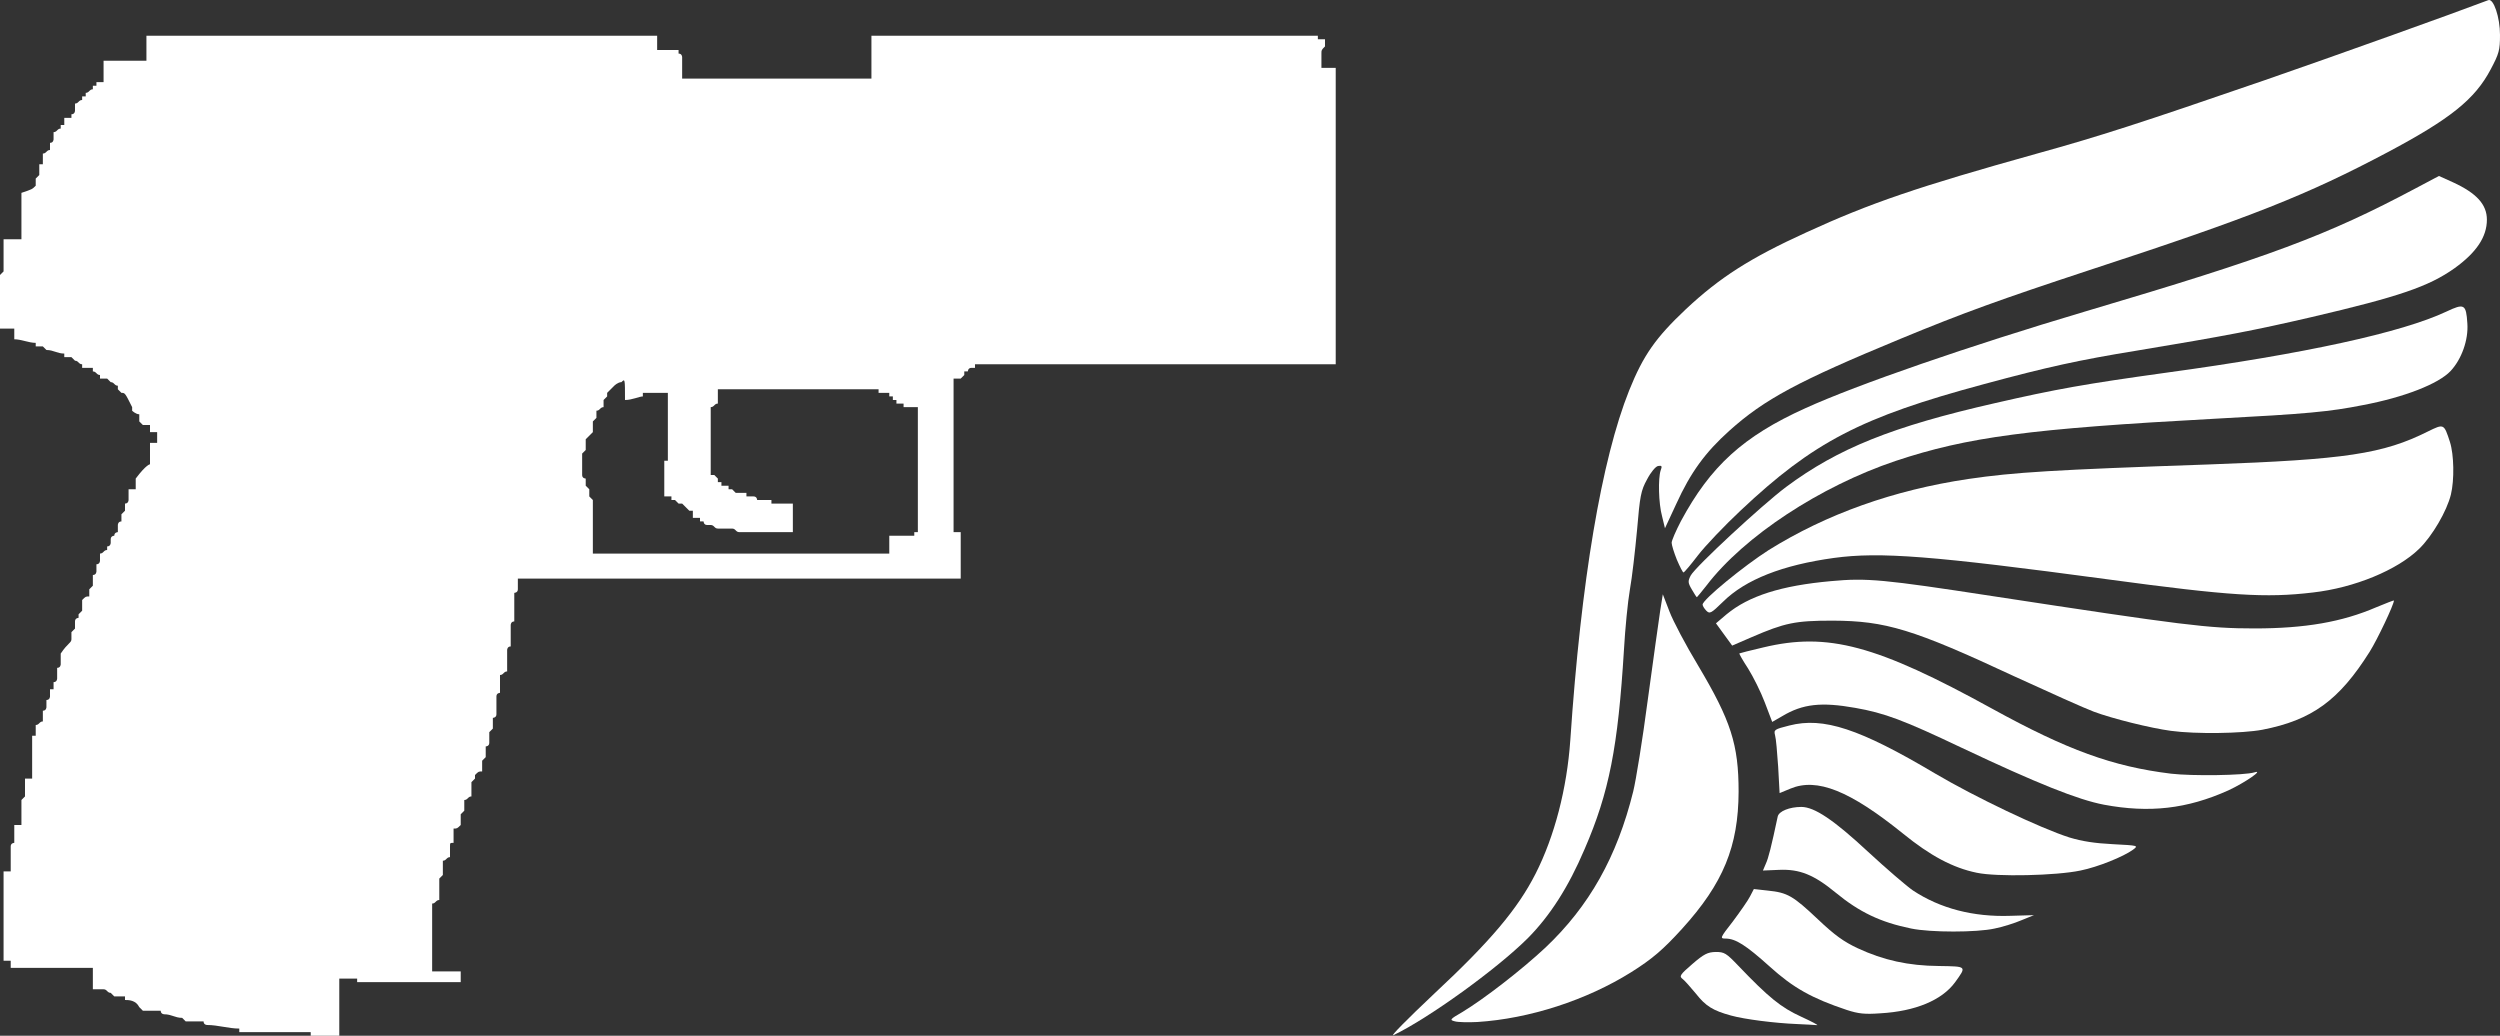 <svg width="70" height="29" viewBox="0 0 70 29" fill="none" xmlns="http://www.w3.org/2000/svg">
<rect x="0" y="0" width="70" height="29" fill="#333333" stroke="none"/>
<path d="M40.158 27.823C41.739 26.349 42.494 25.449 42.994 24.468C43.528 23.419 43.875 22.076 43.969 20.72C44.269 16.266 44.843 12.867 45.617 10.931C46.011 9.95 46.358 9.456 47.206 8.656C48.154 7.769 49.001 7.226 50.577 6.507C52.372 5.683 53.694 5.233 57.051 4.296C58.787 3.815 59.928 3.446 63.425 2.241C65.321 1.585 68.725 0.366 69.673 0.004C69.82 -0.052 70 0.485 70 0.979C70 1.403 69.973 1.503 69.74 1.941C69.299 2.778 68.612 3.328 66.863 4.258C64.6 5.458 63.052 6.076 58.486 7.569C56.003 8.388 54.982 8.756 53.213 9.487C50.343 10.674 49.402 11.18 48.421 12.061C47.747 12.667 47.339 13.223 46.932 14.117L46.619 14.791L46.539 14.46C46.438 14.092 46.425 13.392 46.498 13.173C46.545 13.048 46.532 13.03 46.425 13.048C46.358 13.061 46.225 13.217 46.118 13.423C45.944 13.736 45.918 13.892 45.838 14.835C45.784 15.416 45.698 16.172 45.637 16.509C45.577 16.853 45.504 17.609 45.471 18.19C45.304 20.92 45.057 22.188 44.369 23.775C43.915 24.843 43.395 25.649 42.774 26.274C41.9 27.142 40.004 28.51 39.016 28.985C38.903 29.041 39.397 28.541 40.158 27.823Z" fill="white"/>
<path d="M50.31 28.673C49.696 28.648 48.848 28.541 48.468 28.435C47.967 28.298 47.76 28.173 47.486 27.823C47.339 27.648 47.179 27.461 47.113 27.411C47.012 27.336 47.039 27.292 47.386 26.992C47.713 26.711 47.813 26.661 48.04 26.655C48.281 26.655 48.334 26.686 48.674 27.042C49.522 27.929 49.869 28.21 50.43 28.466C50.73 28.604 50.93 28.71 50.877 28.704C50.824 28.698 50.57 28.685 50.31 28.673Z" fill="white"/>
<path d="M40.738 28.598C40.585 28.56 40.591 28.541 40.938 28.342C41.559 27.967 42.607 27.155 43.275 26.53C44.496 25.374 45.277 23.994 45.731 22.157C45.804 21.863 45.991 20.714 46.138 19.595C46.292 18.477 46.445 17.359 46.485 17.103L46.559 16.64L46.745 17.122C46.846 17.39 47.206 18.071 47.546 18.633C48.468 20.183 48.681 20.845 48.681 22.169C48.674 23.7 48.254 24.731 47.099 26.005C46.565 26.592 46.258 26.855 45.671 27.223C44.423 28.004 42.827 28.523 41.366 28.616C41.112 28.629 40.825 28.623 40.738 28.598Z" fill="white"/>
<path d="M51.711 28.279C50.737 27.954 50.21 27.661 49.549 27.061C48.881 26.461 48.594 26.28 48.314 26.28C48.154 26.28 48.16 26.261 48.521 25.799C48.721 25.53 48.941 25.218 49.001 25.099L49.108 24.893L49.502 24.937C50.049 24.993 50.203 25.081 50.904 25.743C51.371 26.186 51.625 26.367 52.012 26.549C52.733 26.886 53.44 27.042 54.288 27.048C55.082 27.061 55.069 27.048 54.742 27.504C54.375 28.004 53.634 28.317 52.646 28.373C52.212 28.404 52.038 28.385 51.711 28.279Z" fill="white"/>
<path d="M53.514 25.999C52.653 25.824 52.058 25.537 51.398 24.993C50.79 24.493 50.39 24.331 49.816 24.356L49.362 24.375L49.442 24.187C49.515 24.031 49.596 23.712 49.776 22.863C49.809 22.713 50.109 22.594 50.437 22.594C50.804 22.594 51.344 22.956 52.312 23.856C52.826 24.331 53.387 24.812 53.56 24.931C54.321 25.437 55.256 25.68 56.297 25.643L56.951 25.624L56.597 25.768C56.41 25.849 56.07 25.955 55.85 25.999C55.349 26.111 54.054 26.111 53.514 25.999Z" fill="white"/>
<path d="M55.349 24.437C54.682 24.3 54.048 23.962 53.28 23.337C51.792 22.138 50.877 21.77 50.13 22.082L49.829 22.207L49.789 21.476C49.762 21.076 49.729 20.676 49.702 20.589C49.662 20.433 49.682 20.42 50.103 20.314C51.057 20.07 52.065 20.401 54.181 21.657C55.316 22.326 57.125 23.188 57.946 23.45C58.299 23.556 58.653 23.612 59.16 23.637C59.881 23.675 59.881 23.675 59.721 23.794C59.454 23.987 58.747 24.275 58.253 24.375C57.578 24.518 55.903 24.556 55.349 24.437Z" fill="white"/>
<path d="M58.913 22.532C58.186 22.394 57.044 21.938 54.915 20.932C53.3 20.164 52.766 19.964 51.945 19.82C50.997 19.652 50.477 19.708 49.903 20.052L49.622 20.214L49.415 19.67C49.302 19.37 49.088 18.946 48.948 18.721C48.801 18.496 48.694 18.308 48.701 18.296C48.714 18.29 49.015 18.209 49.375 18.127C51.177 17.696 52.539 18.059 55.783 19.845C57.885 21.001 59.154 21.463 60.789 21.663C61.376 21.732 62.845 21.713 63.125 21.626C63.405 21.538 62.851 21.919 62.391 22.132C61.236 22.65 60.182 22.769 58.913 22.532Z" fill="white"/>
<path d="M60.789 20.464C60.222 20.389 59.14 20.12 58.626 19.927C58.386 19.839 57.385 19.389 56.404 18.939C53.567 17.615 52.799 17.384 51.311 17.378C50.263 17.378 49.976 17.44 49.048 17.84L48.501 18.077L48.274 17.765L48.047 17.453L48.341 17.203C48.968 16.684 49.876 16.397 51.264 16.272C52.279 16.178 52.733 16.222 55.783 16.69C61.143 17.509 61.83 17.596 63.125 17.596C64.547 17.596 65.581 17.415 66.536 17.003C66.81 16.89 67.03 16.803 67.03 16.815C67.03 16.928 66.569 17.902 66.349 18.252C65.495 19.608 64.734 20.164 63.345 20.433C62.785 20.539 61.476 20.558 60.789 20.464Z" fill="white"/>
<path d="M47.773 17.096C47.72 17.04 47.673 16.965 47.673 16.928C47.673 16.79 48.835 15.841 49.522 15.403C51.144 14.392 53.02 13.723 55.115 13.411C56.397 13.223 57.498 13.155 61.837 13.005C65.681 12.867 66.723 12.711 67.984 12.08C68.431 11.861 68.431 11.861 68.598 12.374C68.712 12.73 68.725 13.436 68.625 13.848C68.512 14.31 68.104 15.01 67.737 15.366C67.13 15.96 65.922 16.459 64.76 16.59C63.445 16.747 62.438 16.684 59.02 16.222C54.101 15.56 52.639 15.447 51.351 15.622C49.903 15.822 48.875 16.228 48.247 16.847C47.907 17.178 47.873 17.197 47.773 17.096Z" fill="white"/>
<path d="M47.373 16.509C47.259 16.316 47.259 16.272 47.339 16.116C47.473 15.866 49.335 14.142 50.009 13.636C51.464 12.555 52.98 11.943 55.863 11.287C57.578 10.893 58.399 10.749 60.642 10.437C64.533 9.906 67.25 9.312 68.498 8.725C68.999 8.488 69.052 8.513 69.086 9.056C69.119 9.519 68.925 10.056 68.618 10.387C68.278 10.749 67.317 11.124 66.162 11.343C65.214 11.53 64.62 11.586 62.024 11.724C56.824 12.005 55.095 12.236 53.08 12.905C50.964 13.617 48.835 15.016 47.78 16.397C47.64 16.572 47.52 16.722 47.513 16.722C47.5 16.722 47.44 16.622 47.373 16.509Z" fill="white"/>
<path d="M46.952 15.672C46.872 15.472 46.806 15.26 46.806 15.197C46.806 15.135 46.926 14.86 47.066 14.591C47.893 13.055 48.808 12.217 50.55 11.43C52.005 10.768 55.136 9.687 58.373 8.725C63.566 7.188 65.154 6.595 67.644 5.27L68.291 4.927L68.678 5.102C69.346 5.408 69.633 5.727 69.633 6.151C69.633 6.632 69.339 7.07 68.732 7.507C68.004 8.025 67.17 8.307 64.714 8.881C63.118 9.25 62.378 9.394 59.821 9.819C58.213 10.081 57.331 10.274 55.549 10.756C52.112 11.68 50.777 12.374 48.741 14.291C48.281 14.723 47.74 15.291 47.54 15.553C47.339 15.816 47.159 16.028 47.139 16.028C47.119 16.035 47.039 15.872 46.952 15.672Z" fill="white"/>
<path d="M37 1.5C37 1.6 37 1.6 37 1.7C37 1.8 37 1.8 37 1.8V1.9C37.1 1.9 37.3 1.9 37.4 1.9V2C37.4 2.2 37.4 2.3 37.4 2.5C37.4 2.6 37.4 2.8 37.4 2.9C37.4 3.1 37.4 3.2 37.4 3.4C37.4 3.5 37.4 3.7 37.4 3.8C37.4 4 37.4 4.1 37.4 4.3C37.4 4.4 37.4 4.6 37.4 4.7C37.4 4.9 37.4 5 37.4 5.2C37.4 5.3 37.4 5.5 37.4 5.6C37.4 5.8 37.4 5.9 37.4 6.1C37.4 6.2 37.4 6.4 37.4 6.5C37.4 6.7 37.4 6.8 37.4 7C37.4 7.2 37.4 7.3 37.4 7.4C37.4 7.6 37.4 7.7 37.4 7.9C37.4 8.1 37.4 8.2 37.4 8.3C37.4 8.5 37.4 8.6 37.4 8.7C37.4 8.8 37.4 8.9 37.4 9C37.4 9.1 37.4 9.1 37.4 9.1V9.2V9.5C37.4 9.6 37.4 9.6 37.4 9.6C37.4 9.7 37.4 9.7 37.4 9.7V9.8V9.9V10V10V10.1V10.2C34 10.2 30.7 10.2 27.3 10.2V10.3H27.2C27.1 10.3 27.1 10.4 27.1 10.4H27V10.5L26.9 10.6H26.8H26.7C26.7 10.7 26.7 10.7 26.7 10.8C26.7 10.9 26.7 11 26.7 11.2C26.7 11.3 26.7 11.4 26.7 11.6C26.7 11.7 26.7 11.9 26.7 12C26.7 12.1 26.7 12.3 26.7 12.4C26.7 12.5 26.7 12.7 26.7 12.8C26.7 12.9 26.7 13.1 26.7 13.2C26.7 13.3 26.7 13.5 26.7 13.6C26.7 13.7 26.7 13.8 26.7 14C26.7 14.1 26.7 14.2 26.7 14.4C26.7 14.5 26.7 14.6 26.7 14.8V14.9C26.8 14.9 26.9 14.9 26.9 14.9V15V15.1V15.2V15.3V15.4V15.5V15.6V15.7V15.8V15.9V16V16.1V16.2C22.8 16.2 18.7 16.2 14.5 16.2C14.5 16.3 14.5 16.3 14.5 16.3C14.5 16.4 14.5 16.4 14.5 16.4V16.5C14.5 16.6 14.4 16.6 14.4 16.6V16.7V16.8V17V17.1C14.4 17.2 14.4 17.2 14.4 17.2C14.4 17.3 14.4 17.3 14.4 17.3V17.4C14.3 17.4 14.3 17.5 14.3 17.5V17.6V17.7V17.8V17.9C14.3 18 14.3 18 14.3 18C14.3 18.1 14.3 18.1 14.3 18.1C14.2 18.1 14.2 18.2 14.2 18.2V18.3V18.4V18.5V18.6C14.2 18.7 14.2 18.7 14.2 18.7C14.2 18.8 14.2 18.8 14.2 18.8C14.1 18.8 14.1 18.9 14 18.9V19V19.1V19.2V19.3V19.4C14 19.4 13.9 19.4 13.9 19.5V19.6V19.7V19.8V19.9V20C13.9 20.1 13.8 20.1 13.8 20.1C13.8 20.2 13.8 20.2 13.8 20.2V20.3C13.8 20.3 13.8 20.3 13.8 20.4L13.7 20.5V20.6C13.7 20.7 13.7 20.7 13.7 20.7V20.8C13.7 20.9 13.6 20.9 13.6 20.9C13.6 21 13.6 21 13.6 21V21.1C13.6 21.1 13.6 21.1 13.6 21.2L13.5 21.3V21.4C13.5 21.5 13.5 21.5 13.5 21.5V21.6C13.4 21.6 13.4 21.6 13.3 21.7C13.3 21.7 13.3 21.7 13.3 21.8L13.2 21.9V22C13.2 22.1 13.2 22.1 13.2 22.1V22.2V22.3C13.1 22.3 13.1 22.4 13 22.4V22.5C13 22.6 13 22.6 13 22.6V22.7L12.9 22.8V22.9V23C12.9 23.1 12.9 23.1 12.9 23.1C12.8 23.2 12.8 23.2 12.7 23.2V23.3C12.7 23.4 12.7 23.4 12.7 23.4V23.5V23.6C12.6 23.6 12.6 23.6 12.6 23.7V23.8C12.6 23.9 12.6 23.9 12.6 23.9C12.6 24 12.6 24 12.6 24C12.5 24 12.5 24.1 12.4 24.1V24.2V24.3C12.4 24.4 12.4 24.4 12.4 24.4C12.4 24.5 12.4 24.5 12.4 24.5L12.3 24.6V24.7V24.8C12.3 24.9 12.3 24.9 12.3 24.9C12.3 25 12.3 25 12.3 25V25.1V25.2C12.2 25.2 12.2 25.3 12.1 25.3V25.4V25.5V25.6V25.7V25.8C12.1 25.9 12.1 25.9 12.1 25.9C12.1 26 12.1 26 12.1 26V26.1V26.2V26.3V26.4V26.5V26.6V26.7V26.9V27V27.2H12.2H12.3H12.4H12.5H12.6C12.7 27.2 12.7 27.2 12.7 27.2C12.8 27.2 12.8 27.2 12.8 27.2H12.9V27.5C12.7 27.5 12.5 27.5 12.4 27.5C12.3 27.5 12.2 27.5 12.1 27.5H12C11.8 27.5 11.7 27.5 11.5 27.5C11.4 27.5 11.3 27.5 11.2 27.5C10.9 27.5 10.5 27.5 10.2 27.5C10.1 27.5 10 27.5 10 27.5V27.4C9.9 27.4 9.8 27.4 9.7 27.4C9.6 27.4 9.6 27.4 9.5 27.4V29C9.4 29 9.3 29 9.1 29C9 29 8.8 29 8.7 29V28.9C8.6 28.9 8.5 28.9 8.3 28.9C8.1 28.9 8 28.9 7.9 28.9C7.8 28.9 7.8 28.9 7.8 28.9H7.7C7.4 28.9 7 28.9 6.7 28.9V28.8C6.4 28.8 6.1 28.7 5.8 28.7C5.8 28.7 5.7 28.7 5.7 28.6C5.5 28.6 5.4 28.6 5.2 28.6L5.1 28.5C4.9 28.5 4.8 28.4 4.6 28.4C4.6 28.4 4.5 28.4 4.5 28.3C4.3 28.3 4.2 28.3 4 28.3L3.9 28.2C3.8 28 3.6 28 3.5 28V27.9C3.4 27.9 3.3 27.9 3.2 27.9L3.1 27.8C3 27.8 3 27.7 2.9 27.7C2.8 27.7 2.7 27.7 2.6 27.7V27.6C2.6 27.5 2.6 27.5 2.6 27.5V27.4C2.6 27.3 2.6 27.3 2.6 27.3V27.2V27.1C1.8 27.1 1 27.1 0.3 27.1V27V26.9C0.3 26.9 0.2 26.9 0.1 26.9C0.1 26.8 0.1 26.8 0.1 26.8C0.1 26.7 0.1 26.7 0.1 26.7V26.6C0.1 26.5 0.1 26.5 0.1 26.5V26.4V26.3V26.2V26.1C0.1 26 0.1 26 0.1 26C0.1 25.9 0.1 25.9 0.1 25.9V25.8V25.7V25.6V25.5C0.1 25.4 0.1 25.4 0.1 25.4V25.3C0.1 25.2 0.1 25.2 0.1 25.2C0.1 25.1 0.1 25.1 0.1 25.1V25V24.9V24.8V24.7V24.6C0.1 24.5 0.1 24.5 0.1 24.5V24.4C0.2 24.4 0.2 24.4 0.3 24.4C0.3 24.3 0.3 24.3 0.3 24.3C0.3 24.2 0.3 24.2 0.3 24.2V24.1V24V23.9V23.8V23.7C0.3 23.6 0.4 23.6 0.4 23.6C0.4 23.5 0.4 23.5 0.4 23.5C0.4 23.4 0.4 23.4 0.4 23.4V23.3V23.2V23.1C0.5 23.1 0.5 23.1 0.6 23.1C0.6 23 0.6 23 0.6 23C0.6 22.9 0.6 22.9 0.6 22.9V22.8V22.7V22.6V22.5C0.6 22.4 0.6 22.4 0.6 22.4C0.7 22.3 0.7 22.3 0.7 22.3C0.7 22.2 0.7 22.2 0.7 22.2V22.1V22V21.9V21.8C0.8 21.8 0.8 21.8 0.9 21.8C0.9 21.1 0.9 21 0.9 21V20.9V20.8V20.7V20.6C1 20.6 1 20.6 1 20.6C1 20.5 1 20.5 1 20.5V20.4V20.3C1.1 20.3 1.1 20.2 1.2 20.2V20.1C1.2 20 1.2 20 1.2 20C1.2 19.9 1.2 19.9 1.2 19.9C1.3 19.9 1.3 19.8 1.3 19.8C1.3 19.7 1.3 19.7 1.3 19.7V19.6C1.4 19.6 1.4 19.5 1.4 19.5V19.4V19.3C1.5 19.3 1.5 19.3 1.5 19.3C1.5 19.2 1.5 19.2 1.5 19.2V19.1C1.6 19.1 1.6 19 1.6 19V18.9V18.8V18.7C1.7 18.7 1.7 18.6 1.7 18.6V18.5C1.7 18.4 1.7 18.4 1.7 18.4C1.7 18.3 1.7 18.3 1.7 18.3C1.9 18 2 18 2 17.9V17.8V17.7L2.1 17.6C2.1 17.5 2.1 17.5 2.1 17.5V17.4C2.1 17.3 2.2 17.3 2.2 17.3C2.2 17.2 2.2 17.2 2.2 17.2L2.3 17.1V17V16.9V16.8C2.4 16.7 2.4 16.7 2.5 16.7C2.5 16.6 2.5 16.6 2.5 16.6C2.5 16.5 2.5 16.5 2.5 16.5L2.6 16.4V16.3V16.2V16.1C2.7 16.1 2.7 16 2.7 16C2.7 15.9 2.7 15.9 2.7 15.9V15.8C2.8 15.8 2.8 15.7 2.8 15.7V15.6V15.5C2.9 15.5 2.9 15.4 3 15.4V15.3C3.1 15.3 3.1 15.2 3.1 15.2C3.1 15.1 3.1 15.1 3.1 15.1C3.1 15 3.2 15 3.2 15C3.2 14.9 3.3 14.9 3.3 14.9C3.3 14.8 3.3 14.8 3.3 14.8V14.7C3.3 14.7 3.3 14.6 3.4 14.6V14.5V14.4C3.5 14.3 3.5 14.3 3.5 14.3C3.5 14.2 3.5 14.2 3.5 14.2C3.5 14.1 3.5 14.1 3.5 14.1C3.6 14.1 3.6 14 3.6 14V13.9V13.8V13.7C3.7 13.7 3.7 13.7 3.8 13.7C3.8 13.6 3.8 13.6 3.8 13.6V13.5V13.4C4.1 13 4.2 13 4.2 13V12.9V12.8C4.2 12.7 4.2 12.7 4.2 12.7V12.6C4.2 12.5 4.2 12.5 4.2 12.5V12.4C4.3 12.4 4.3 12.4 4.4 12.4C4.4 12.3 4.4 12.3 4.4 12.3V12.2V12.1C4.3 12.1 4.3 12.1 4.2 12.1V12V11.9C4.1 11.9 4.1 11.9 4 11.9L3.9 11.8V11.7V11.6C3.8 11.6 3.7 11.5 3.7 11.5V11.4C3.5 11 3.5 11 3.4 11L3.3 10.9V10.8C3.2 10.8 3.2 10.7 3.1 10.7L3 10.6C2.9 10.6 2.9 10.6 2.8 10.6V10.5C2.7 10.5 2.7 10.4 2.6 10.4V10.3C2.5 10.3 2.4 10.3 2.3 10.3V10.2C2.2 10.2 2.2 10.1 2.1 10.1L2 10C1.9 10 1.9 10 1.8 10V9.9C1.6 9.9 1.5 9.8 1.3 9.8L1.2 9.7C1.1 9.7 1.1 9.7 1 9.7V9.6C0.8 9.6 0.6 9.5 0.4 9.5V9.4V9.3V9.2C0.3 9.2 0.1 9.2 0 9.2V9.1V9V8.9C0 8.8 0 8.8 0 8.8C0 8.7 0 8.7 0 8.7V8.6V8.5V8.4V8.3V8.2V8C0 7.9 0 7.9 0 7.9C0 7.8 0 7.8 0 7.8V7.7L0.1 7.6V7.5V7.4C0.1 7.3 0.1 7.3 0.1 7.3V7.2C0.1 7.1 0.1 7.1 0.1 7.1C0.1 7 0.1 7 0.1 7V6.9V6.8V6.7C0.3 6.7 0.4 6.7 0.6 6.7C0.6 6.6 0.6 6.6 0.6 6.6V6.5V6.4V6.3V6.2V6.1C0.6 6 0.6 6 0.6 6V5.7C0.6 5.6 0.6 5.6 0.6 5.6V5.5V5.4C0.9 5.3 0.9 5.3 1 5.2V5.1C1 5 1 5 1 5C1 5 1.1 4.9 1.1 4.9V4.8C1.1 4.7 1.1 4.7 1.1 4.7V4.6C1.2 4.6 1.2 4.6 1.2 4.6C1.2 4.5 1.2 4.5 1.2 4.5V4.4V4.3C1.3 4.3 1.3 4.2 1.4 4.2V4.1V4C1.5 4 1.5 3.9 1.5 3.9V3.8V3.7C1.6 3.7 1.6 3.6 1.7 3.6V3.5C1.8 3.5 1.8 3.5 1.8 3.5V3.4V3.3C1.9 3.3 1.9 3.3 2 3.3V3.2C2.1 3.2 2.1 3.1 2.1 3.1V3V2.9C2.2 2.9 2.2 2.8 2.3 2.8V2.7C2.4 2.7 2.4 2.7 2.4 2.7V2.6C2.5 2.6 2.5 2.5 2.6 2.5V2.4C2.7 2.4 2.7 2.4 2.7 2.4V2.3C2.8 2.3 2.8 2.3 2.9 2.3C2.9 2 2.9 2 2.9 2V1.9V1.8V1.7C3.3 1.7 3.7 1.7 4.1 1.7V1.6V1.5V1.4V1.3V1.2C4.1 1.1 4.1 1.1 4.1 1.1V1C8.9 1 13.6 1 18.4 1V1.1C18.4 1.2 18.4 1.2 18.4 1.2C18.4 1.3 18.4 1.3 18.4 1.3V1.4C18.6 1.4 18.8 1.4 19 1.4V1.5C19.1 1.5 19.1 1.6 19.1 1.6V1.7C19.1 1.8 19.1 1.8 19.1 1.8C19.1 1.9 19.1 1.9 19.1 1.9V2C19.1 2.1 19.1 2.1 19.1 2.1V2.2C20.8 2.2 22.6 2.2 24.4 2.2V2.1V2.1C24.4 2 24.4 2 24.4 2C24.4 1.9 24.4 1.9 24.4 1.9V1.8V1.7V1.6V1.5V1.4V1.2C24.4 1.1 24.4 1.1 24.4 1.1V1C28 1 31.5 1 35 1C35.3 1 35.7 1 36 1H36.3C36.5 1 36.7 1 36.9 1V1.1C37 1.1 37 1.1 37.1 1.1C37.1 1.2 37.1 1.2 37.1 1.2V1.3C37 1.4 37 1.4 37 1.5ZM17.4 10.7C17.3 10.7 17.2 10.8 17.2 10.8L17.1 10.9L17 11V11.1L16.9 11.2V11.3C16.9 11.4 16.9 11.4 16.9 11.4C16.8 11.4 16.8 11.5 16.7 11.5V11.6C16.7 11.7 16.7 11.7 16.7 11.7L16.6 11.8V11.9C16.6 12 16.6 12 16.6 12C16.6 12.1 16.6 12.1 16.6 12.1L16.5 12.2L16.4 12.3V12.4V12.5V12.6L16.3 12.7C16.3 12.8 16.3 12.8 16.3 12.8C16.3 12.9 16.3 12.9 16.3 12.9V13V13.1V13.2V13.3C16.3 13.4 16.4 13.4 16.4 13.4V13.5C16.4 13.6 16.4 13.6 16.4 13.6C16.5 13.7 16.5 13.7 16.5 13.7V13.8C16.5 13.8 16.5 13.8 16.5 13.9L16.6 14V14.1C16.6 14.2 16.6 14.2 16.6 14.2V14.3C16.6 14.4 16.6 14.4 16.6 14.4V14.5V14.6V15V15.1V15.2C16.6 15.3 16.6 15.3 16.6 15.3V15.4C16.6 15.5 16.6 15.5 16.6 15.5C19.4 15.5 22.1 15.5 24.9 15.5V15.4V15.3V15.2V15C25.1 15 25.3 15 25.6 15V14.9H25.7C25.7 14.8 25.7 14.7 25.7 14.6C25.7 14.5 25.7 14.4 25.7 14.3C25.7 14.2 25.7 14 25.7 14C25.7 13.9 25.7 13.8 25.7 13.6C25.7 13.5 25.7 13.4 25.7 13.3C25.7 13.2 25.7 13.1 25.7 13C25.7 12.9 25.7 12.8 25.7 12.7C25.7 12.6 25.7 12.5 25.7 12.4C25.7 12.3 25.7 12.2 25.7 12.1C25.7 12 25.7 11.9 25.7 11.8C25.7 11.7 25.7 11.6 25.7 11.5V11.4C25.6 11.4 25.5 11.4 25.3 11.4V11.3H25.2H25.1V11.2H25V11.1H24.9V11H24.8H24.7C24.6 11 24.6 11 24.6 11V10.9C23.1 10.9 21.6 10.9 20.1 10.9V11V11.1V11.2V11.3C20 11.3 20 11.4 19.9 11.4C19.9 11.5 19.9 11.5 19.9 11.5V11.6V11.7V11.8V11.9C19.9 12 19.9 12 19.9 12C19.9 12.1 19.9 12.1 19.9 12.1C19.9 12.2 19.9 12.2 19.9 12.3V12.4V12.5V12.6V12.7C19.9 12.8 19.9 12.8 19.9 12.8C19.9 12.9 19.9 12.9 19.9 12.9V13V13.1V13.2V13.3H20L20.1 13.4V13.5H20.2V13.6H20.3H20.4V13.7H20.5L20.6 13.8H20.7C20.8 13.8 20.8 13.8 20.9 13.8V13.9C21 13.9 21 13.9 21.1 13.9C21.2 13.9 21.2 14 21.2 14C21.3 14 21.4 14 21.4 14C21.5 14 21.5 14 21.6 14V14.1C21.8 14.1 22 14.1 22.2 14.1V14.2V14.3V14.4V14.5V14.6V14.7V14.8V14.9C21.8 14.9 21.3 14.9 20.9 14.9C20.8 14.9 20.8 14.9 20.7 14.9C20.6 14.9 20.6 14.8 20.5 14.8H20.4C20.4 14.8 20.3 14.8 20.2 14.8H20.1C20 14.8 20 14.7 19.9 14.7H19.8C19.7 14.7 19.7 14.6 19.7 14.6H19.6V14.5H19.5H19.4V14.4V14.3H19.3L19.2 14.2L19.1 14.1H19L18.9 14C18.9 14 18.9 14 18.8 14V13.9C18.7 13.9 18.7 13.9 18.6 13.9V13.8V13.7V13.5V13.4V13.3V13.2V13.1V13V12.9C18.7 12.9 18.7 12.9 18.7 12.9V12.8C18.7 12.7 18.7 12.7 18.7 12.7C18.7 12.6 18.7 12.6 18.7 12.5C18.7 12.4 18.7 12.4 18.7 12.3C18.7 12.2 18.7 12.2 18.7 12.1C18.7 12 18.7 12 18.7 11.9C18.7 11.8 18.7 11.8 18.7 11.7C18.7 11.6 18.7 11.6 18.7 11.5C18.7 11.4 18.7 11.4 18.7 11.3C18.7 11.2 18.7 11.2 18.7 11.2C18.7 11.1 18.7 11 18.7 11C18.4 11 18.2 11 18 11V11.1C17.9 11.1 17.7 11.2 17.5 11.2C17.5 10.6 17.5 10.6 17.4 10.7C17.4 10.7 17.4 10.6 17.4 10.7ZM7.1 28.6C7.2 28.6 7.3 28.6 7.3 28.6C7.2 28.6 7.1 28.6 7.1 28.6Z" fill="white"/>
</svg>
